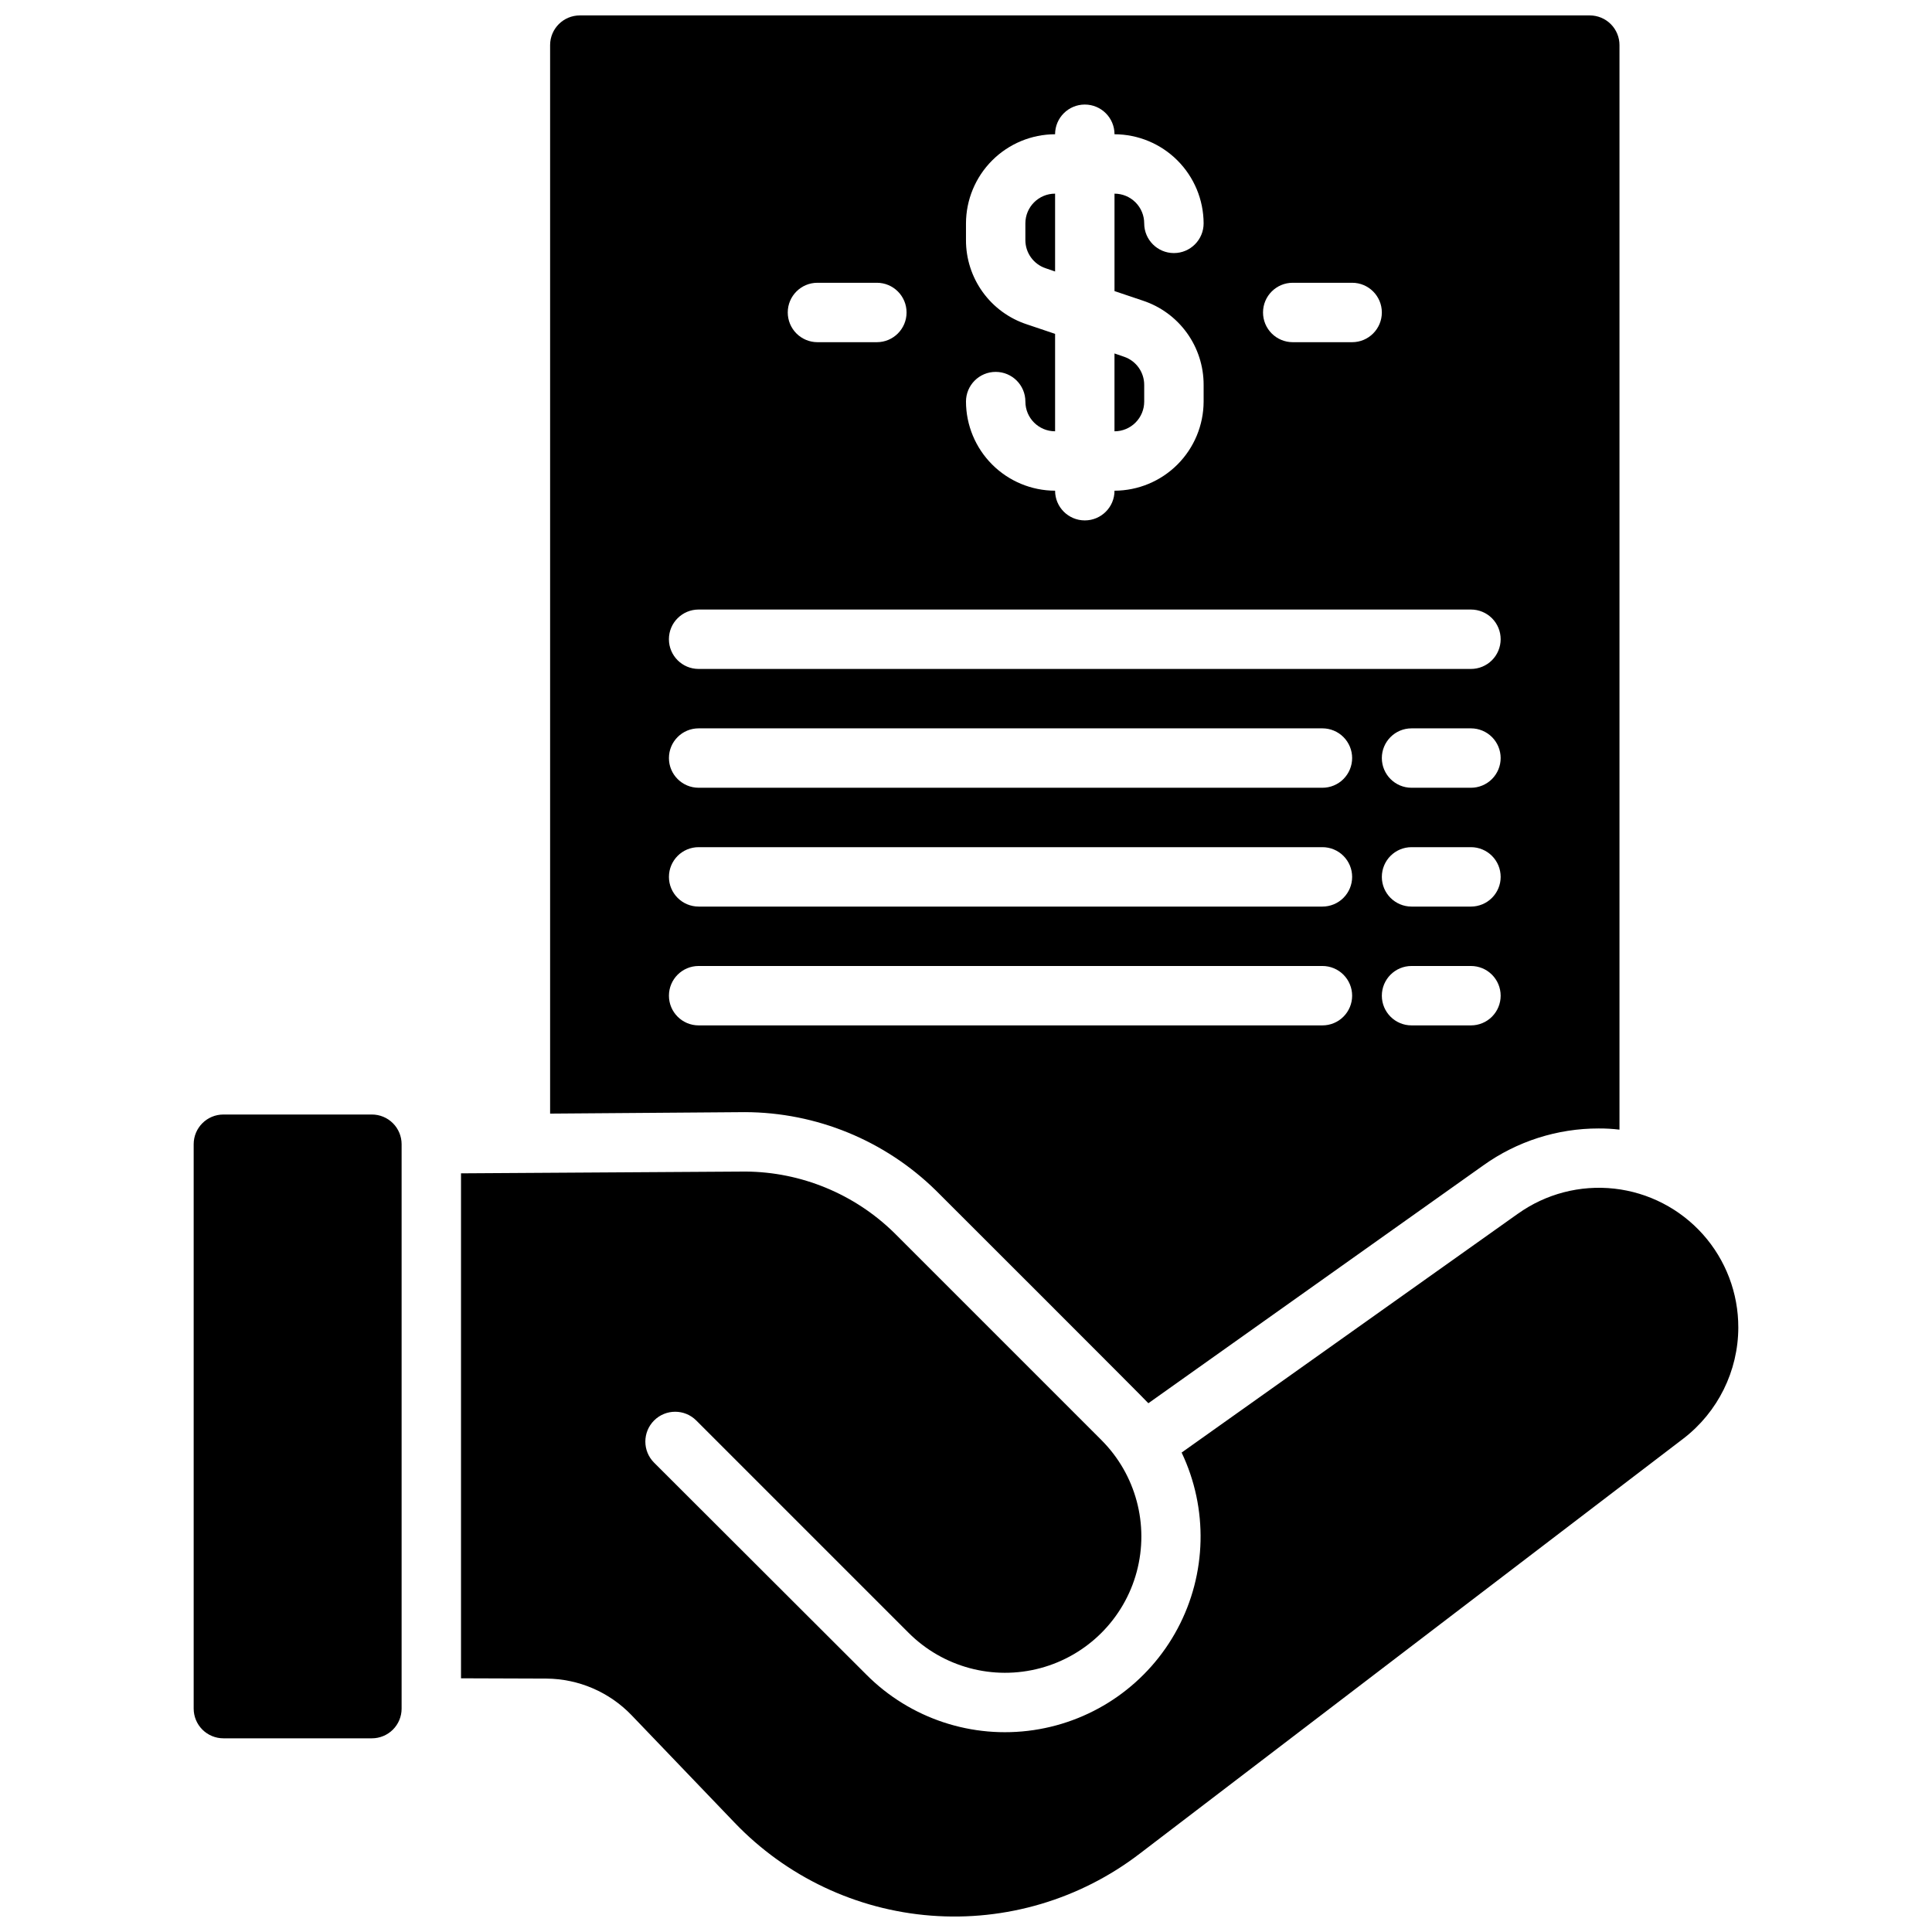 <?xml version="1.0" encoding="UTF-8"?>
<!-- Uploaded to: SVG Repo, www.svgrepo.com, Generator: SVG Repo Mixer Tools -->
<svg width="800px" height="800px" version="1.1" viewBox="144 144 512 512" xmlns="http://www.w3.org/2000/svg">
 <defs>
  <clipPath id="a">
   <path d="m195 148.09h410v503.81h-410z"/>
  </clipPath>
 </defs>
 <g clip-path="url(#a)">
  <path d="m604.67 495.8c-0.031 11.539-5.41 22.414-14.562 29.441l-144.14 110.05c-15.77 12.066-35.434 17.898-55.23 16.371-19.797-1.523-38.332-10.297-52.066-24.637l-27.316-28.496c-5.894-6.125-14.012-9.617-22.516-9.684l-22.668-0.078v-133.82l75.414-0.473c14.723 0.105 28.832 5.918 39.359 16.215l54.945 54.945v0.004c9.125 9.125 12.691 22.426 9.352 34.895-3.34 12.465-13.078 22.203-25.547 25.543-12.465 3.34-25.766-0.223-34.895-9.348l-56.285-56.285c-3.086-3.086-8.09-3.086-11.176 0-3.09 3.086-3.09 8.09 0 11.176l56.285 56.207c11.605 11.637 28.047 17.078 44.305 14.664 16.258-2.41 30.41-12.387 38.141-26.891 7.734-14.5 8.133-31.812 1.074-46.656l89.109-63.293 0.004 0.004c7.406-5.293 16.512-7.66 25.559-6.652 9.047 1.008 17.402 5.324 23.469 12.113 6.062 6.793 9.402 15.582 9.383 24.688zm-362.11-56.441h-39.359c-4.348 0-7.875 3.523-7.875 7.871v149.57c0 2.086 0.832 4.09 2.309 5.566 1.477 1.473 3.477 2.305 5.566 2.305h39.359c2.086 0 4.09-0.832 5.566-2.305 1.477-1.477 2.305-3.481 2.305-5.566v-149.57c0-2.086-0.828-4.09-2.305-5.566-1.477-1.477-3.481-2.305-5.566-2.305zm181.05-244.04v20.625l-2.519-0.867v0.004c-3.203-1.086-5.359-4.094-5.352-7.481v-4.406c0-4.348 3.523-7.875 7.871-7.875zm0 0v20.625l-2.519-0.867v0.004c-3.203-1.086-5.359-4.094-5.352-7.481v-4.406c0-4.348 3.523-7.875 7.871-7.875zm0 0v20.625l-2.519-0.867v0.004c-3.203-1.086-5.359-4.094-5.352-7.481v-4.406c0-4.348 3.523-7.875 7.871-7.875zm23.617 50.695v4.41c0 2.09-0.828 4.09-2.305 5.566-1.477 1.477-3.481 2.305-5.566 2.305v-20.625l2.519 0.867c3.207 1.082 5.359 4.094 5.352 7.481zm0 0v4.41c0 2.09-0.828 4.09-2.305 5.566-1.477 1.477-3.481 2.305-5.566 2.305v-20.625l2.519 0.867c3.207 1.082 5.359 4.094 5.352 7.481zm-23.617-50.695v20.625l-2.519-0.867v0.004c-3.203-1.086-5.359-4.094-5.352-7.481v-4.406c0-4.348 3.523-7.875 7.871-7.875zm0 0v20.625l-2.519-0.867v0.004c-3.203-1.086-5.359-4.094-5.352-7.481v-4.406c0-4.348 3.523-7.875 7.871-7.875zm23.617 50.695v4.41c0 2.09-0.828 4.09-2.305 5.566-1.477 1.477-3.481 2.305-5.566 2.305v-20.625l2.519 0.867c3.207 1.082 5.359 4.094 5.352 7.481zm0 0v4.41c0 2.09-0.828 4.09-2.305 5.566-1.477 1.477-3.481 2.305-5.566 2.305v-20.625l2.519 0.867c3.207 1.082 5.359 4.094 5.352 7.481zm-23.617-50.695v20.625l-2.519-0.867v0.004c-3.203-1.086-5.359-4.094-5.352-7.481v-4.406c0-4.348 3.523-7.875 7.871-7.875zm149.57-39.359v287.41c-1.828-0.223-3.668-0.328-5.512-0.316-10.949-0.016-21.629 3.398-30.543 9.762l-88.797 63.055c-0.629-0.789-55.578-55.656-56.285-56.363-13.516-13.266-31.68-20.723-50.617-20.781l-51.641 0.391v-283.16c0-4.348 3.527-7.871 7.875-7.871h267.65c2.086 0 4.09 0.828 5.566 2.305 1.477 1.477 2.305 3.481 2.305 5.566zm-94.465 70.848c0 2.09 0.828 4.09 2.305 5.566 1.477 1.477 3.481 2.309 5.566 2.309h15.746c4.348 0 7.871-3.527 7.871-7.875s-3.523-7.871-7.871-7.871h-15.746c-4.348 0-7.871 3.523-7.871 7.871zm-55.105 5.668v25.82c-4.348 0-7.871-3.523-7.871-7.871 0-4.348-3.523-7.871-7.871-7.871s-7.871 3.523-7.871 7.871c0.016 6.258 2.512 12.254 6.938 16.68 4.422 4.426 10.418 6.918 16.676 6.938 0 4.348 3.527 7.871 7.875 7.871 4.348 0 7.871-3.523 7.871-7.871 6.258-0.02 12.254-2.512 16.676-6.938 4.426-4.426 6.922-10.422 6.941-16.68v-4.41 0.004c0.016-4.957-1.539-9.785-4.438-13.805-2.898-4.016-6.996-7.012-11.703-8.555l-7.477-2.519v-25.82c2.086 0 4.09 0.832 5.566 2.309 1.477 1.477 2.305 3.477 2.305 5.566 0 4.348 3.523 7.871 7.871 7.871 4.348 0 7.875-3.523 7.875-7.871-0.02-6.258-2.516-12.254-6.941-16.68-4.422-4.426-10.418-6.918-16.676-6.938 0-4.348-3.523-7.871-7.871-7.871-4.348 0-7.875 3.523-7.875 7.871-6.258 0.02-12.254 2.512-16.676 6.938-4.426 4.426-6.922 10.422-6.938 16.68v4.41-0.004c-0.02 4.953 1.535 9.785 4.434 13.801 2.898 4.019 6.996 7.012 11.703 8.555zm-70.848-5.668c0 2.09 0.832 4.09 2.305 5.566 1.477 1.477 3.481 2.309 5.566 2.309h15.746c4.348 0 7.871-3.527 7.871-7.875s-3.523-7.871-7.871-7.871h-15.746c-4.348 0-7.871 3.523-7.871 7.871zm149.57 181.06c0-2.09-0.832-4.09-2.309-5.566-1.473-1.477-3.477-2.305-5.566-2.305h-165.31c-4.348 0-7.871 3.523-7.871 7.871s3.523 7.871 7.871 7.871h165.31c2.09 0 4.094-0.828 5.566-2.305 1.477-1.477 2.309-3.481 2.309-5.566zm0-31.488c0-2.09-0.832-4.09-2.309-5.566-1.473-1.477-3.477-2.305-5.566-2.305h-165.31c-4.348 0-7.871 3.523-7.871 7.871 0 4.348 3.523 7.871 7.871 7.871h165.31c2.09 0 4.094-0.828 5.566-2.305 1.477-1.477 2.309-3.481 2.309-5.566zm0-31.488c0-2.09-0.832-4.09-2.309-5.566-1.473-1.477-3.477-2.305-5.566-2.305h-165.31c-4.348 0-7.871 3.523-7.871 7.871 0 4.348 3.523 7.871 7.871 7.871h165.31c2.09 0 4.094-0.828 5.566-2.305 1.477-1.477 2.309-3.481 2.309-5.566zm39.359 62.977c0-2.09-0.828-4.09-2.305-5.566-1.477-1.477-3.481-2.305-5.566-2.305h-15.746c-4.348 0-7.871 3.523-7.871 7.871s3.523 7.871 7.871 7.871h15.746c2.086 0 4.09-0.828 5.566-2.305s2.305-3.481 2.305-5.566zm0-31.488c0-2.09-0.828-4.09-2.305-5.566-1.477-1.477-3.481-2.305-5.566-2.305h-15.746c-4.348 0-7.871 3.523-7.871 7.871 0 4.348 3.523 7.871 7.871 7.871h15.746c2.086 0 4.09-0.828 5.566-2.305 1.477-1.477 2.305-3.481 2.305-5.566zm0-31.488c0-2.09-0.828-4.09-2.305-5.566s-3.481-2.305-5.566-2.305h-15.746c-4.348 0-7.871 3.523-7.871 7.871 0 4.348 3.523 7.871 7.871 7.871h15.746c2.086 0 4.09-0.828 5.566-2.305 1.477-1.477 2.305-3.481 2.305-5.566zm0-31.488c0-2.086-0.828-4.09-2.305-5.566-1.477-1.477-3.481-2.305-5.566-2.305h-204.68c-4.348 0-7.871 3.523-7.871 7.871s3.523 7.871 7.871 7.871h204.68c2.086 0 4.09-0.828 5.566-2.305 1.477-1.477 2.305-3.481 2.305-5.566zm-102.34-55.105v-20.625l2.519 0.867c3.207 1.082 5.359 4.094 5.352 7.481v4.406c0 2.09-0.828 4.09-2.305 5.566-1.477 1.477-3.481 2.305-5.566 2.305zm-15.746-42.352-2.519-0.867v0.004c-3.203-1.086-5.359-4.094-5.352-7.481v-4.406c0-4.348 3.523-7.875 7.871-7.875zm0-20.625v20.625l-2.519-0.867v0.004c-3.203-1.086-5.359-4.094-5.352-7.481v-4.406c0-4.348 3.523-7.875 7.871-7.875zm23.617 50.695v4.41c0 2.09-0.828 4.09-2.305 5.566-1.477 1.477-3.481 2.305-5.566 2.305v-20.625l2.519 0.867c3.207 1.082 5.359 4.094 5.352 7.481zm0 0v4.41c0 2.09-0.828 4.09-2.305 5.566-1.477 1.477-3.481 2.305-5.566 2.305v-20.625l2.519 0.867c3.207 1.082 5.359 4.094 5.352 7.481zm-23.617-50.695v20.625l-2.519-0.867v0.004c-3.203-1.086-5.359-4.094-5.352-7.481v-4.406c0-4.348 3.523-7.875 7.871-7.875zm0 0v20.625l-2.519-0.867v0.004c-3.203-1.086-5.359-4.094-5.352-7.481v-4.406c0-4.348 3.523-7.875 7.871-7.875zm0 0v20.625l-2.519-0.867v0.004c-3.203-1.086-5.359-4.094-5.352-7.481v-4.406c0-4.348 3.523-7.875 7.871-7.875zm0 0v20.625l-2.519-0.867v0.004c-3.203-1.086-5.359-4.094-5.352-7.481v-4.406c0-4.348 3.523-7.875 7.871-7.875z"/>
 </g>
</svg>